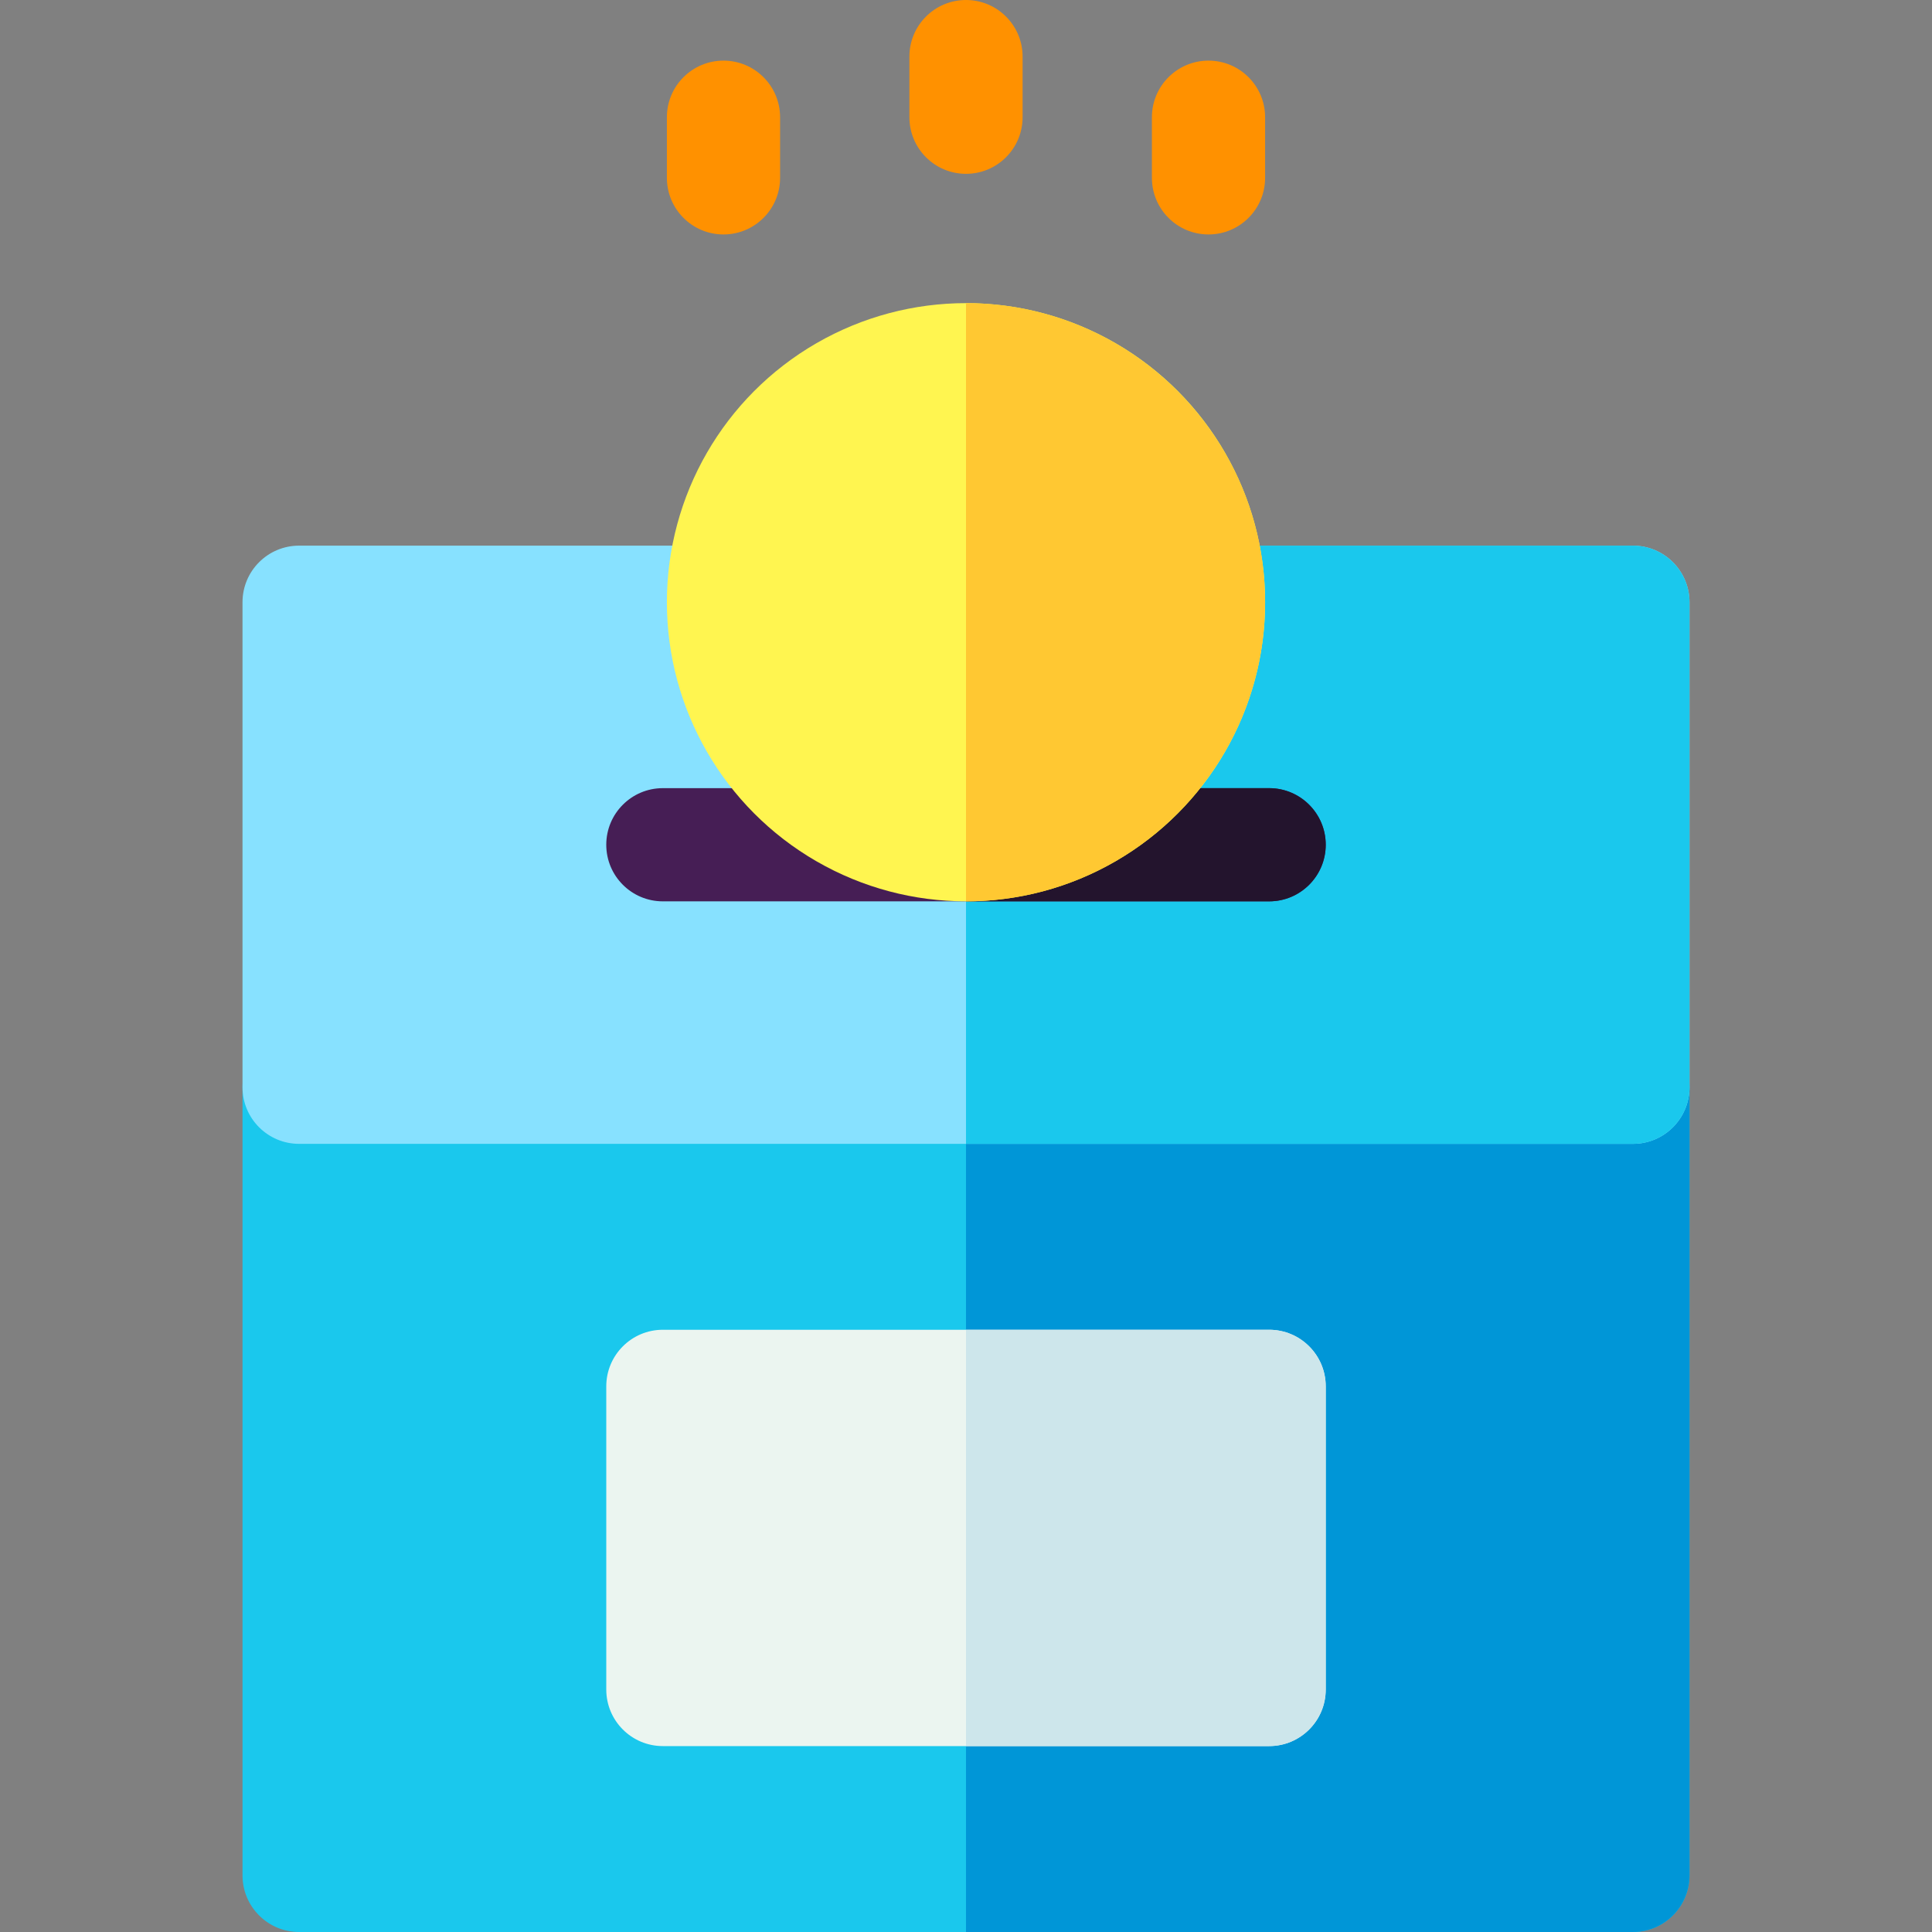 <svg id="Layer_1" enable-background="new 0 0 512 512" height="512" viewBox="0 0 512 512" width="512" xmlns="http://www.w3.org/2000/svg"><rect x="0" y="0" width="512" height="512" fill="#808080" stroke="none"/><g><path d="m432.733 512h-353.466c-8.284 0-15-6.716-15-15v-208.867c0-8.284 6.716-15 15-15h353.467c8.284 0 15 6.716 15 15v208.867c-.001 8.284-6.716 15-15.001 15z" fill="#1ac8ed"/><path d="m447.733 497v-208.867c0-8.284-6.716-15-15-15h-176.733v238.867h176.733c8.285 0 15-6.716 15-15z" fill="#0096d7"/><path d="m432.733 303.133h-353.466c-8.284 0-15-6.716-15-15v-128.533c0-8.284 6.716-15 15-15h353.467c8.284 0 15 6.716 15 15v128.533c-.001 8.284-6.716 15-15.001 15z" fill="#87e1ff"/><path d="m447.733 288.133v-128.533c0-8.284-6.716-15-15-15h-176.733v158.533h176.733c8.285 0 15-6.716 15-15z" fill="#1ac8ed"/><path d="m336.333 238.867h-160.666c-8.284 0-15-6.716-15-15s6.716-15 15-15h160.666c8.284 0 15 6.716 15 15s-6.716 15-15 15z" fill="#461e55"/><path d="m351.333 223.867c0-8.284-6.716-15-15-15h-80.333v30h80.333c8.284 0 15-6.716 15-15z" fill="#23142d"/><path d="m336.333 462.733h-160.666c-8.284 0-15-6.716-15-15v-80.333c0-8.284 6.716-15 15-15h160.666c8.284 0 15 6.716 15 15v80.333c0 8.285-6.716 15-15 15z" fill="#ebf5f0"/><circle cx="256" cy="159.6" fill="#fff550" r="79.267"/><g fill="#ff9100"><path d="m256 46.067c-8.284 0-15-6.716-15-15v-16.067c0-8.284 6.716-15 15-15s15 6.716 15 15v16.067c0 8.284-6.716 15-15 15z"/><path d="m191.733 62.133c-8.284 0-15-6.716-15-15v-16.066c0-8.284 6.716-15 15-15s15 6.716 15 15v16.066c0 8.284-6.715 15-15 15z"/><path d="m320.267 62.133c-8.284 0-15-6.716-15-15v-16.066c0-8.284 6.716-15 15-15s15 6.716 15 15v16.066c0 8.284-6.716 15-15 15z"/></g><path d="m256 238.867v-158.534c43.708 0 79.267 35.559 79.267 79.267s-35.559 79.267-79.267 79.267z" fill="#ffc832"/><path d="m351.333 447.733v-80.333c0-8.284-6.716-15-15-15h-80.333v110.333h80.333c8.284 0 15-6.715 15-15z" fill="#cde6eb"/></g></svg>